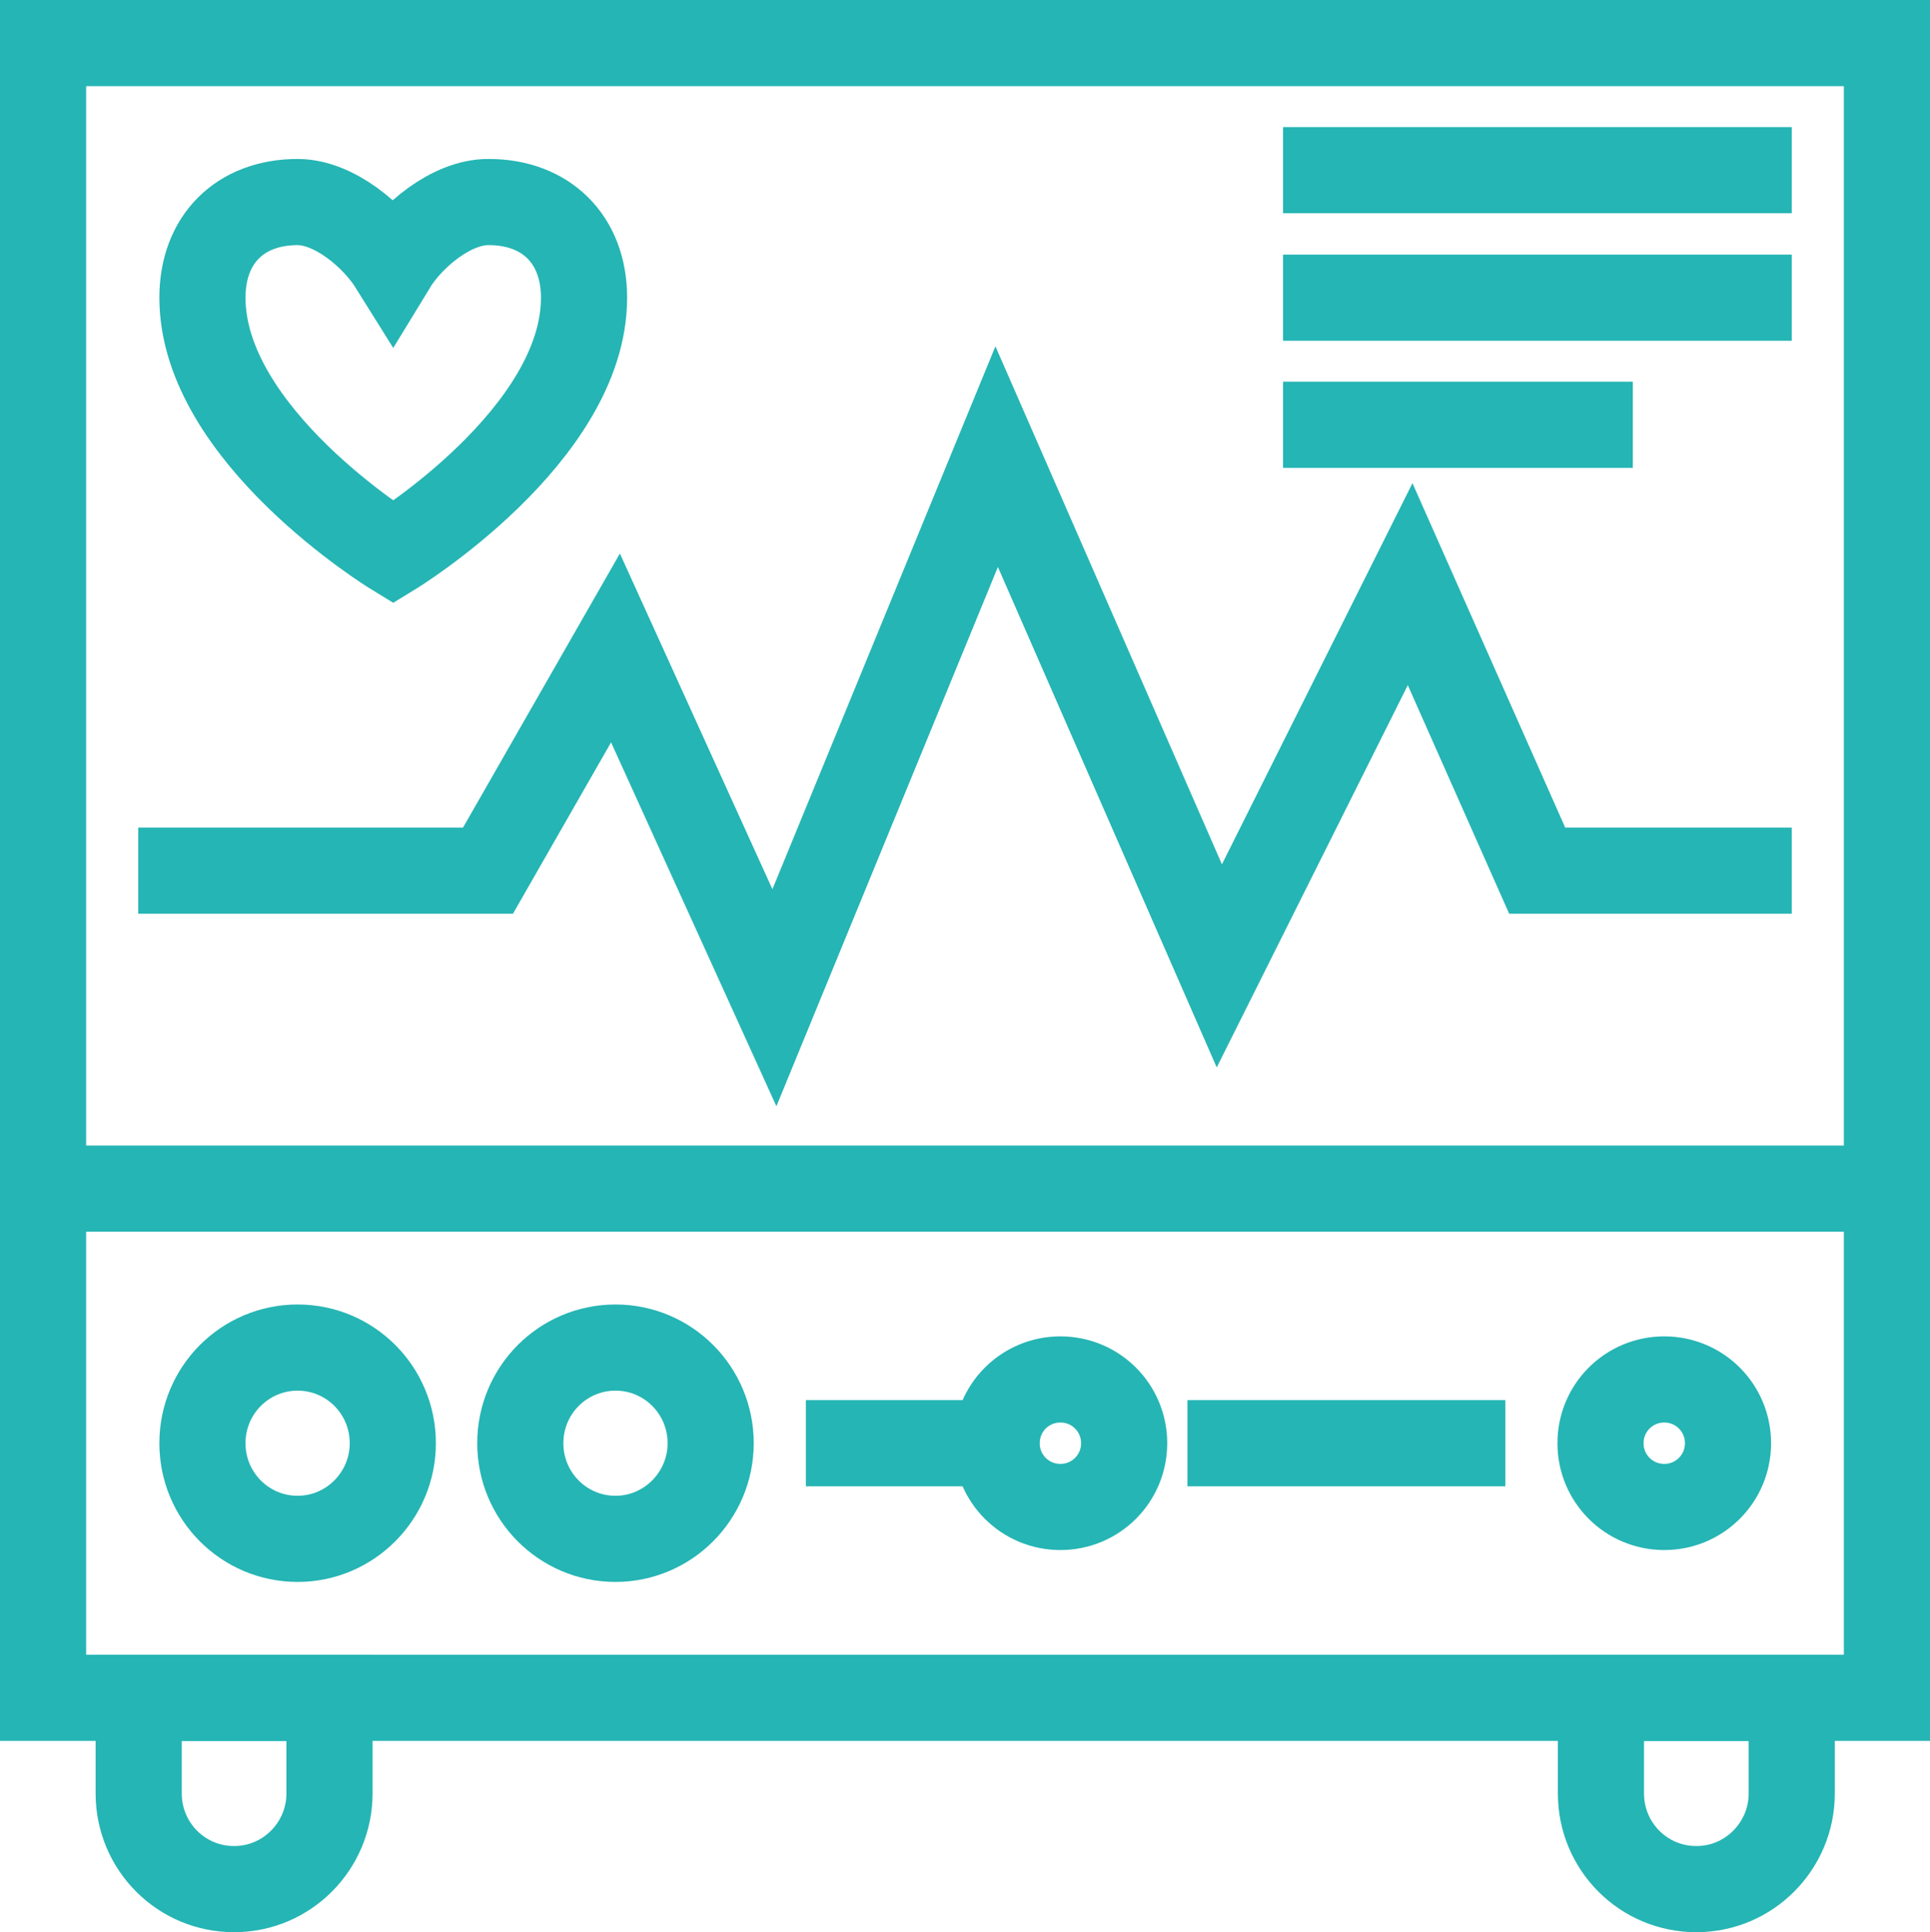 <?xml version="1.0" encoding="UTF-8"?>
<svg id="Capa_1" data-name="Capa 1" xmlns="http://www.w3.org/2000/svg" viewBox="0 0 44.81 44.85">
  <defs>
    <style>
      .cls-1 {
        fill: none;
        stroke: #25b5b4;
        stroke-miterlimit: 10;
        stroke-width: 2px;
      }
    </style>
  </defs>
  <path class="cls-1" d="m11.33,4.69c-.85,0-1.79.79-2.21,1.48-.43-.69-1.36-1.48-2.21-1.48-1.33,0-2.21.86-2.21,2.22,0,3.2,4.43,5.91,4.43,5.91,0,0,4.43-2.71,4.43-5.91,0-1.36-.89-2.22-2.21-2.22Z"/>
  <polyline class="cls-1" points="41.6 20.21 35.69 20.21 32.74 13.56 28.31 22.42 23.14 10.6 17.98 23.16 14.29 15.04 11.33 20.21 3.21 20.21"/>
  <rect class="cls-1" x="1" y="1" width="42.81" height="38.41"/>
  <line class="cls-1" x1="1" y1="27.59" x2="43.81" y2="27.59"/>
  <path class="cls-1" d="m39.38,43.85h0c-1.22,0-2.21-.99-2.21-2.22v-2.22h4.43v2.22c0,1.22-.99,2.22-2.21,2.22Z"/>
  <path class="cls-1" d="m5.43,43.85h0c-1.22,0-2.21-.99-2.21-2.22v-2.22h4.43v2.22c0,1.22-.99,2.22-2.21,2.22Z"/>
  <path class="cls-1" d="m9.12,33.5c0,1.22-.99,2.22-2.21,2.22s-2.21-.99-2.21-2.22.99-2.22,2.21-2.22,2.21.99,2.21,2.22Z"/>
  <path class="cls-1" d="m16.5,33.5c0,1.22-.99,2.22-2.21,2.22s-2.21-.99-2.21-2.22.99-2.22,2.21-2.22,2.21.99,2.21,2.22Z"/>
  <path class="cls-1" d="m40.12,33.5c0,.82-.66,1.48-1.48,1.48s-1.48-.66-1.48-1.48.66-1.48,1.48-1.48,1.48.66,1.48,1.48Z"/>
  <path class="cls-1" d="m26.1,33.5c0,.82-.66,1.48-1.48,1.48s-1.48-.66-1.48-1.48.66-1.48,1.48-1.48,1.48.66,1.48,1.48Z"/>
  <line class="cls-1" x1="18.71" y1="33.5" x2="23.14" y2="33.5"/>
  <line class="cls-1" x1="27.57" y1="33.5" x2="34.95" y2="33.5"/>
  <line class="cls-1" x1="29.79" y1="3.95" x2="41.6" y2="3.95"/>
  <line class="cls-1" x1="29.79" y1="6.91" x2="41.6" y2="6.91"/>
  <line class="cls-1" x1="29.79" y1="9.86" x2="37.91" y2="9.86"/>
</svg>